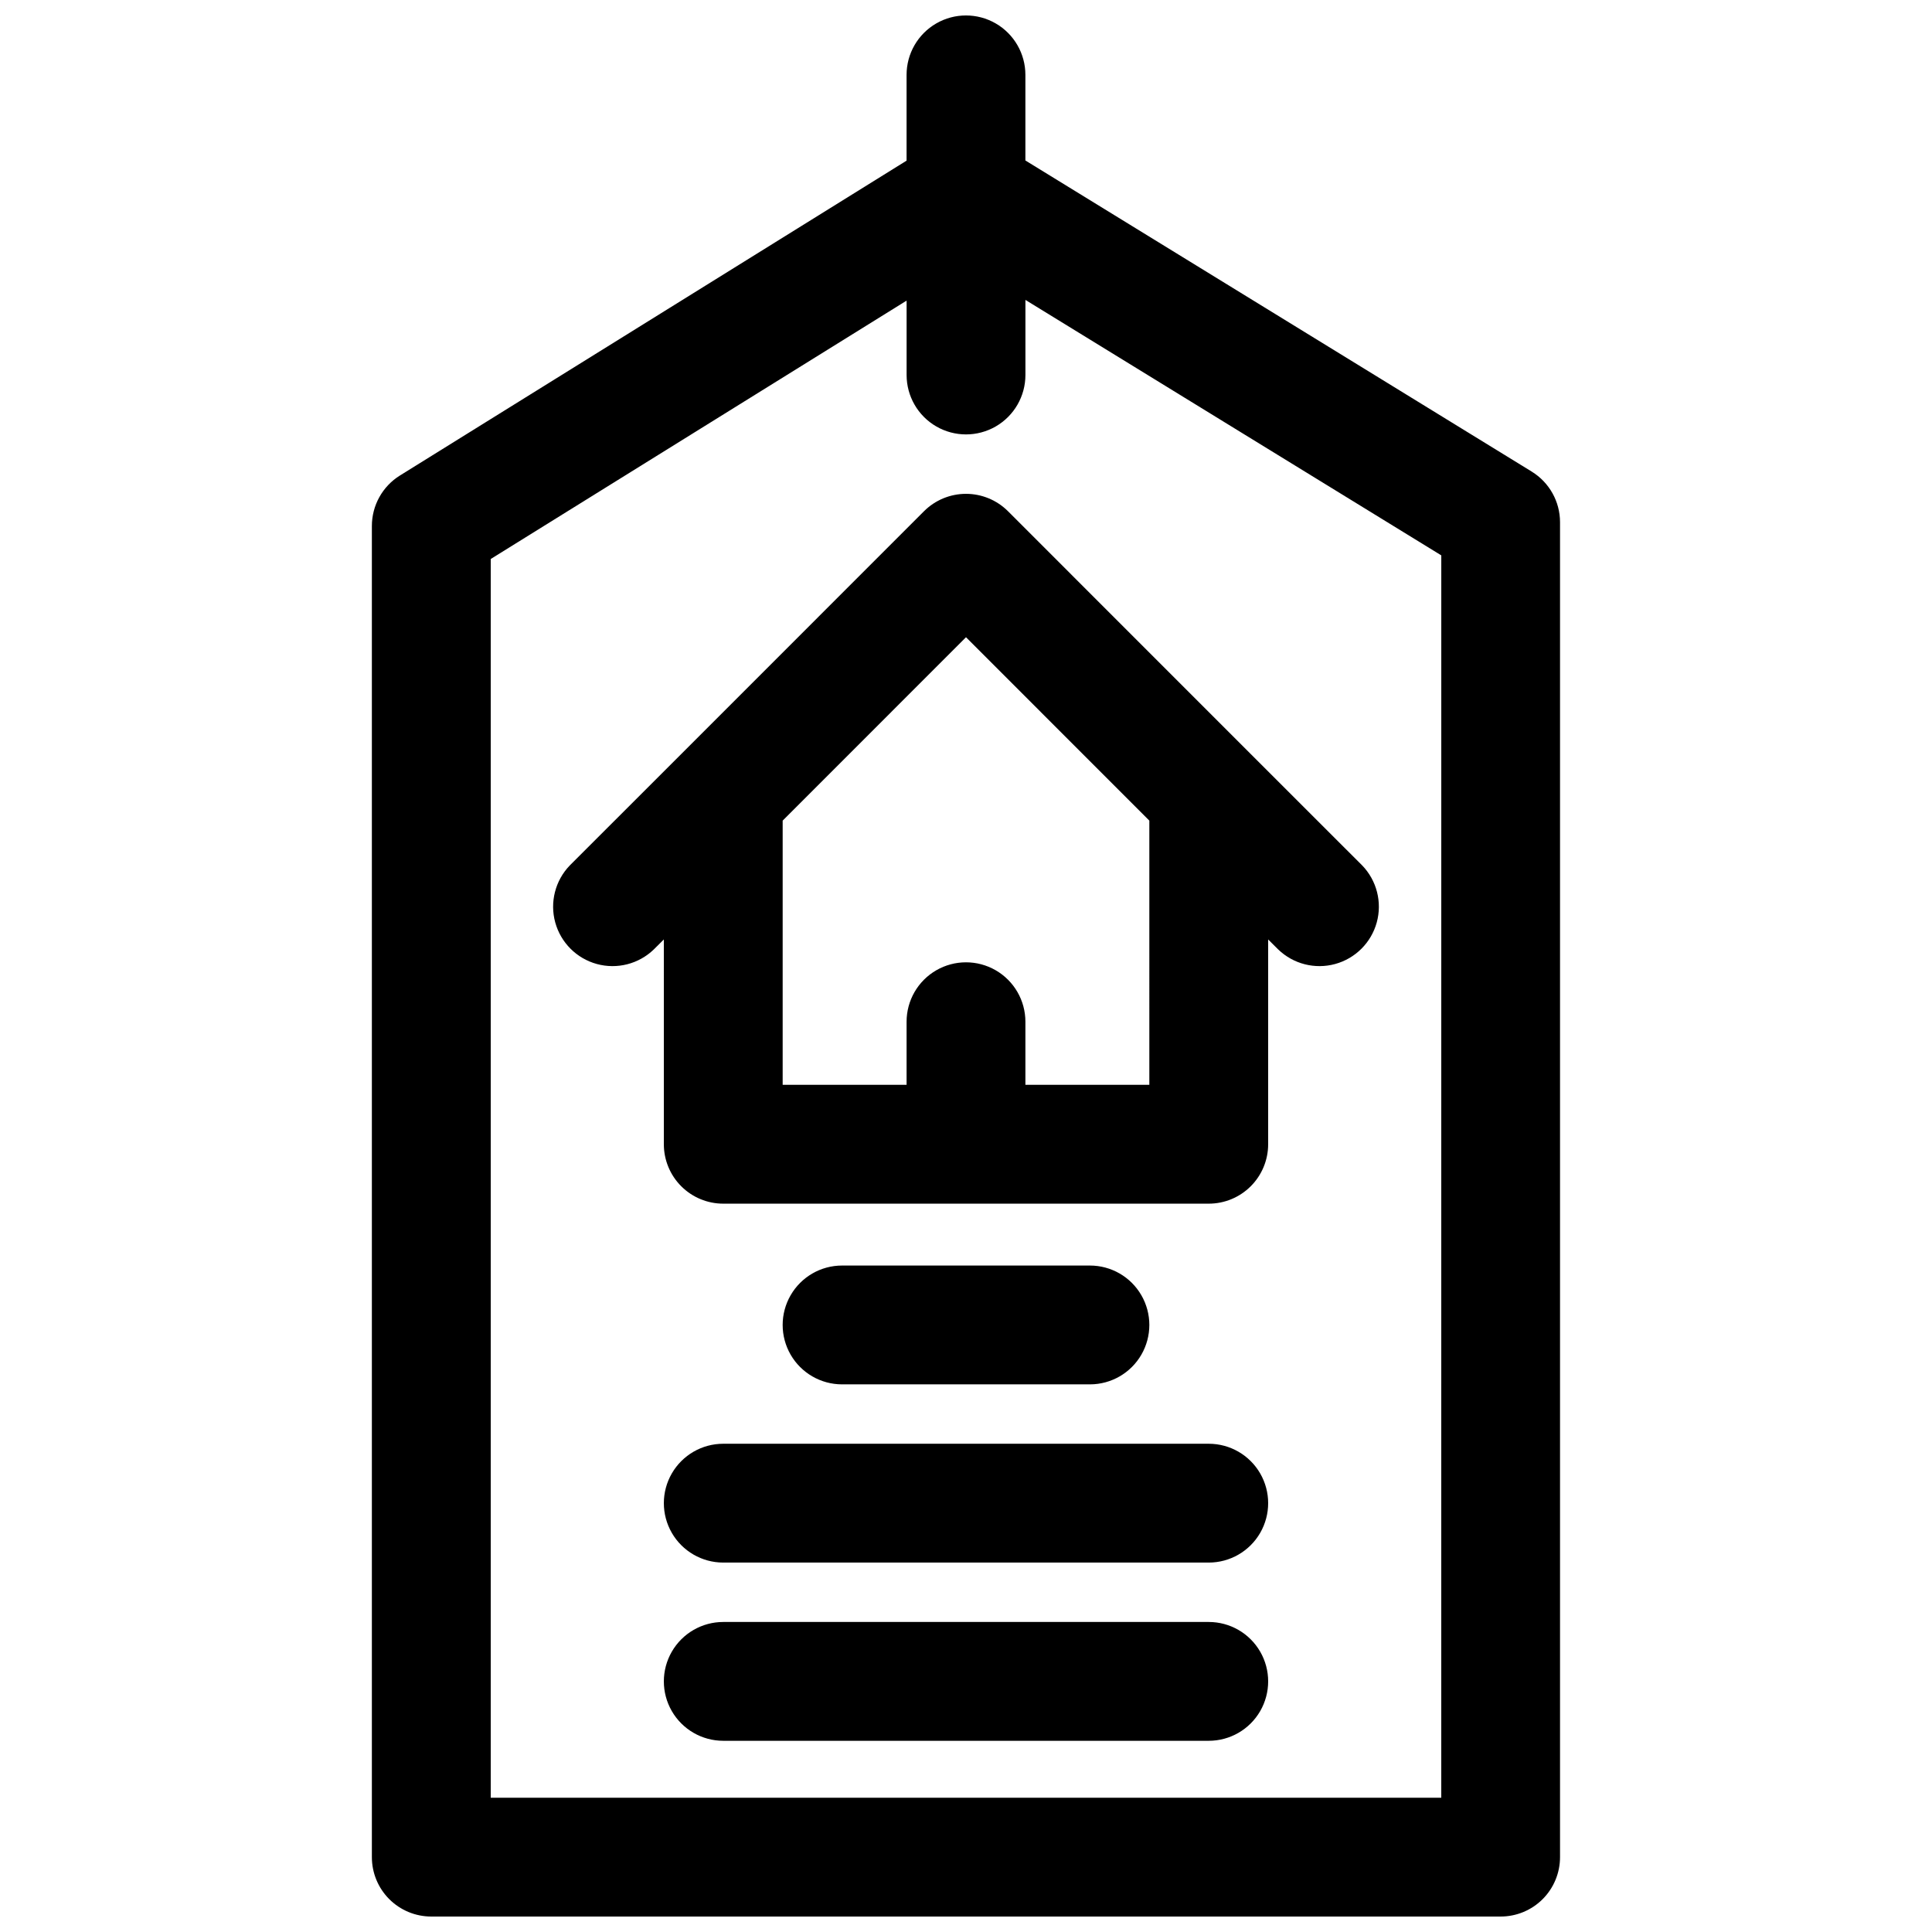 <?xml version="1.0" encoding="UTF-8"?>
<!-- Uploaded to: SVG Repo, www.svgrepo.com, Generator: SVG Repo Mixer Tools -->
<svg width="800px" height="800px" version="1.1" viewBox="144 144 512 512" xmlns="http://www.w3.org/2000/svg">
 <defs>
  <clipPath id="a">
   <path d="m242 148.09h316v503.81h-316z"/>
  </clipPath>
 </defs>
 <g clip-path="url(#a)">
  <path d="m549.93 268.98-134.19-82.453v-22.688c0-5.621-3-10.82-7.871-13.633s-10.875-2.812-15.746 0-7.871 8.012-7.871 13.633v22.734l-134.27 83.445c-4.625 2.875-7.434 7.938-7.43 13.383v352.76c0 4.176 1.656 8.18 4.609 11.133s6.957 4.609 11.133 4.609h283.39c4.176 0 8.18-1.656 11.133-4.609s4.609-6.957 4.609-11.133v-353.77c0-5.473-2.844-10.551-7.508-13.414zm-23.98 351.44h-251.9v-328.28l110.21-68.473v19.711c0 5.625 3 10.824 7.871 13.637s10.875 2.812 15.746 0 7.871-8.012 7.871-13.637v-19.898l110.21 67.699z"/>
 </g>
 <path d="m411.13 279.48c-2.953-2.949-6.957-4.609-11.129-4.609-4.176 0-8.18 1.66-11.133 4.609l-64.332 64.348-29.535 29.52c-3.859 4-5.328 9.738-3.859 15.102 1.473 5.359 5.66 9.551 11.023 11.02 5.359 1.469 11.102 0.004 15.098-3.859l2.66-2.644 0.004 54.27c0 4.176 1.656 8.18 4.609 11.133s6.957 4.613 11.133 4.613h128.66c4.176 0 8.18-1.66 11.133-4.613 2.953-2.953 4.613-6.957 4.613-11.133v-54.27l2.66 2.644c4 3.863 9.738 5.328 15.098 3.859 5.363-1.469 9.551-5.66 11.023-11.02 1.469-5.363 0.004-11.102-3.859-15.102l-29.535-29.52zm37.457 152.01h-32.844v-16.723c0-5.625-3-10.82-7.871-13.633s-10.875-2.812-15.746 0-7.871 8.008-7.871 13.633v16.723h-32.84v-70.016l48.586-48.602 48.586 48.602z"/>
 <path d="m432.84 510.87c5.625 0 10.824-3 13.637-7.871s2.812-10.871 0-15.742c-2.812-4.875-8.012-7.875-13.637-7.875h-65.684c-5.625 0-10.82 3-13.633 7.875-2.812 4.871-2.812 10.871 0 15.742s8.008 7.871 13.633 7.871z"/>
 <path d="m464.33 526.61h-128.66c-5.625 0-10.82 3-13.633 7.871s-2.812 10.871 0 15.742c2.812 4.871 8.008 7.875 13.633 7.875h128.66c5.625 0 10.824-3.004 13.637-7.875 2.812-4.871 2.812-10.871 0-15.742s-8.012-7.871-13.637-7.871z"/>
 <path d="m464.33 573.84h-128.66c-5.625 0-10.82 3-13.633 7.871s-2.812 10.875 0 15.746c2.812 4.871 8.008 7.871 13.633 7.871h128.66c5.625 0 10.824-3 13.637-7.871 2.812-4.871 2.812-10.875 0-15.746s-8.012-7.871-13.637-7.871z"/>
</svg>
